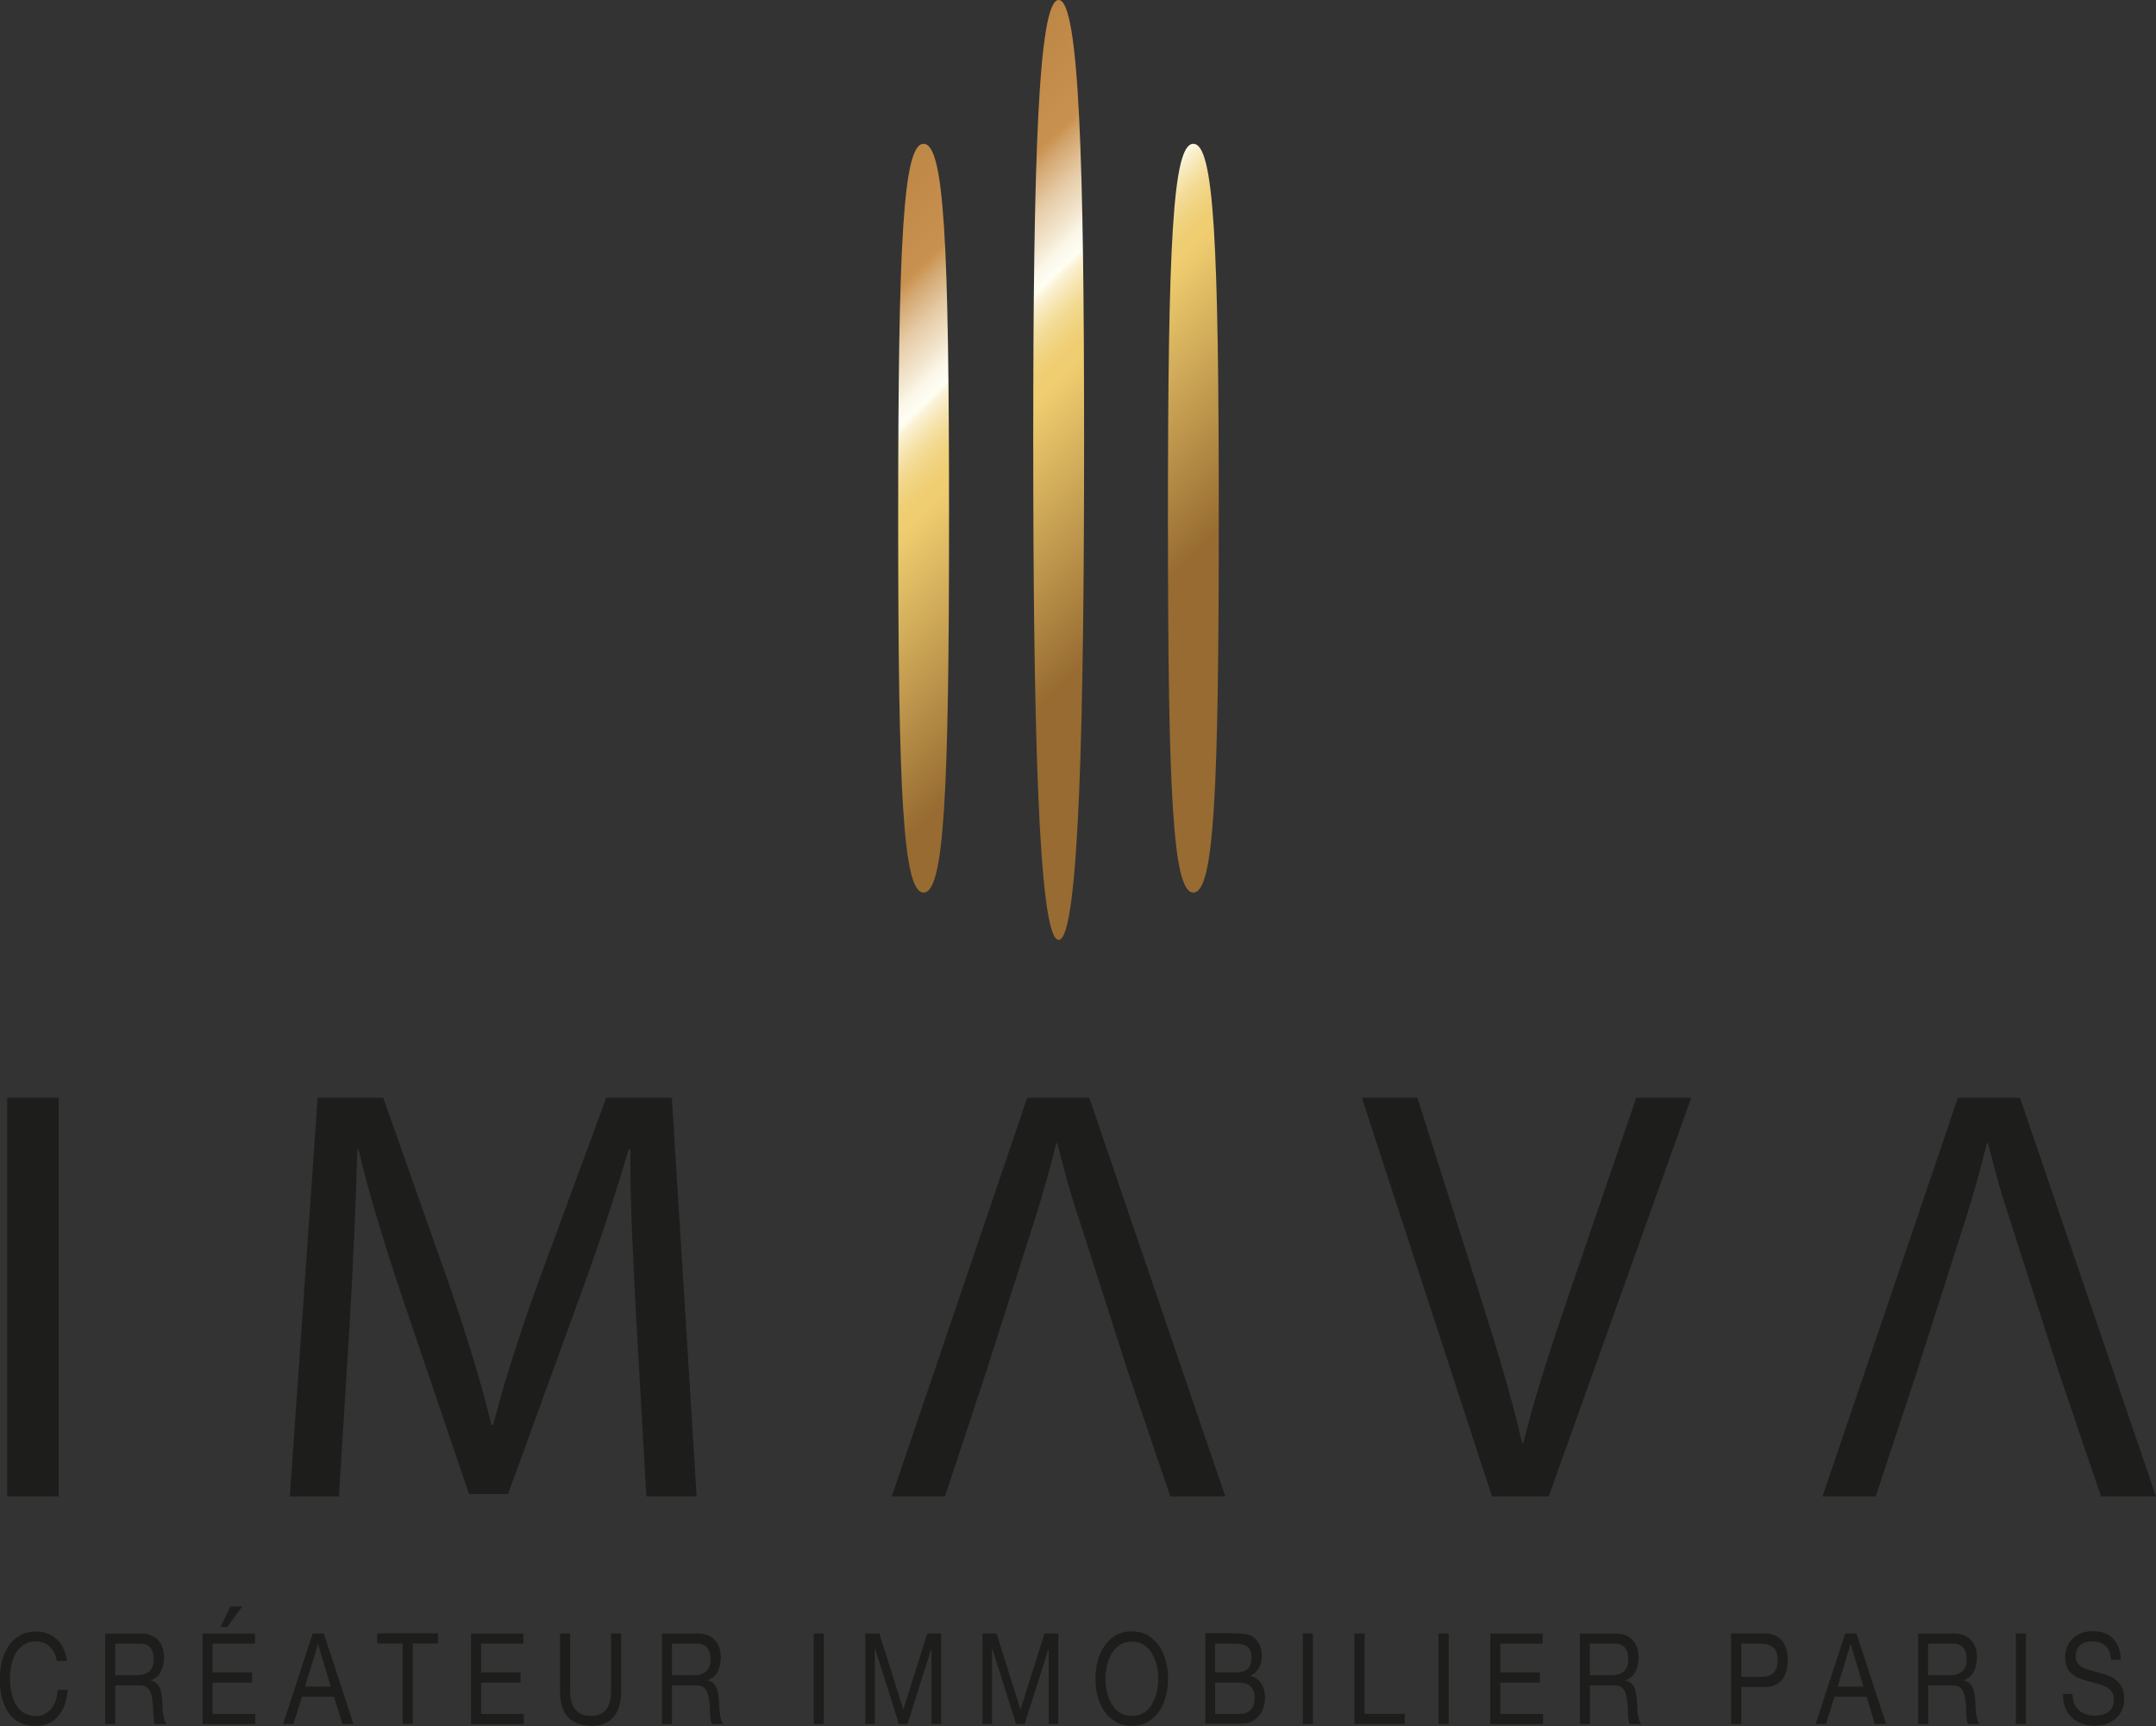 <?xml version="1.0" encoding="UTF-8"?><svg id="Calque_2" xmlns="http://www.w3.org/2000/svg" xmlns:xlink="http://www.w3.org/1999/xlink" viewBox="0 0 182.31 145.92"><rect x="0" y="0" width="182.31" height="145.92" fill="#333333" stroke="none"/><defs><style>.cls-1{fill:#1d1d1b;}.cls-2{fill:url(#Dégradé_sans_nom_94);}</style><linearGradient id="Dégradé_sans_nom_94" x1="104.08" y1="58.44" x2="61.86" y2="15.4" gradientUnits="userSpaceOnUse"><stop offset=".17" stop-color="#976b31"/><stop offset=".48" stop-color="#efcd6f"/><stop offset=".5" stop-color="#efce73"/><stop offset=".52" stop-color="#f0d37f"/><stop offset=".54" stop-color="#f3da93"/><stop offset=".56" stop-color="#f6e5b0"/><stop offset=".58" stop-color="#fbf2d5"/><stop offset=".59" stop-color="#fffef3"/><stop offset=".61" stop-color="#fbf7e9"/><stop offset=".63" stop-color="#f3e7d0"/><stop offset=".67" stop-color="#e6cca8"/><stop offset=".71" stop-color="#d3a770"/><stop offset=".73" stop-color="#c9914f"/><stop offset="1" stop-color="#af7b3a"/></linearGradient></defs><g id="Calque_1-2"><g><g><path class="cls-1" d="M4.96,92.81v33.7H.61v-33.7H4.96Z"/><path class="cls-1" d="M53.81,111.71c-.25-4.7-.55-10.35-.5-14.55h-.15c-1.15,3.95-2.55,8.15-4.25,12.8l-5.95,16.35h-3.3l-5.45-16.05c-1.6-4.75-2.95-9.1-3.9-13.1h-.1c-.1,4.2-.35,9.85-.65,14.9l-.9,14.45h-4.15l2.35-33.7h5.55l5.75,16.3c1.4,4.15,2.55,7.85,3.4,11.35h.15c.85-3.4,2.05-7.1,3.55-11.35l6-16.3h5.55l2.1,33.7h-4.25l-.85-14.8Z"/><path class="cls-1" d="M83.41,115.91l-3.5,10.6h-4.5l11.45-33.7h5.25l11.5,33.7h-4.65l-3.6-10.6h-11.95Zm11.95,0l-4.2-13.1c-.75-2.2-1.25-4.2-1.75-6.15h-.1c-.5,2-1.05,4.05-1.7,6.1l-4.2,13.15h11.95Z"/><path class="cls-1" d="M126.16,126.51l-11-33.7h4.7l5.25,16.6c1.45,4.55,2.7,8.65,3.6,12.6h.1c.95-3.9,2.35-8.15,3.85-12.55l5.7-16.65h4.65l-12.05,33.7h-4.8Z"/></g><path class="cls-1" d="M162.11,115.91l-3.5,10.6h-4.5l11.45-33.7h5.25l11.5,33.7h-4.65l-3.6-10.6h-11.95Zm11.95,0l-4.2-13.1c-.75-2.2-1.25-4.2-1.75-6.15h-.1c-.5,2-1.05,4.05-1.7,6.1l-4.2,13.15h11.95Z"/></g><g><path class="cls-1" d="M4.2,139.18c-.33-.27-.72-.41-1.17-.41-.38,0-.71,.09-.99,.26-.27,.17-.5,.4-.68,.69-.18,.29-.31,.62-.39,.99-.08,.37-.13,.76-.13,1.16,0,.44,.04,.85,.13,1.24,.08,.39,.21,.73,.39,1.02,.18,.29,.4,.52,.68,.69,.28,.17,.61,.26,.99,.26,.28,0,.53-.05,.75-.17,.22-.11,.41-.26,.57-.46,.16-.2,.28-.43,.37-.7,.09-.27,.14-.56,.16-.88h.85c-.08,.96-.36,1.71-.84,2.25-.47,.54-1.12,.8-1.94,.8-.5,0-.93-.1-1.31-.3s-.68-.48-.93-.84-.43-.78-.55-1.26-.18-1.01-.18-1.56,.07-1.08,.2-1.57,.33-.92,.58-1.28c.25-.36,.57-.65,.95-.86,.38-.21,.82-.32,1.31-.32,.34,0,.65,.05,.95,.16,.3,.11,.57,.26,.8,.47s.43,.47,.58,.78c.16,.31,.26,.67,.31,1.08h-.85c-.1-.54-.31-.95-.63-1.22Z"/><path class="cls-1" d="M11.91,138.1c.61,0,1.09,.18,1.44,.54,.34,.36,.52,.85,.52,1.47,0,.46-.09,.87-.27,1.22-.18,.35-.46,.59-.85,.72v.02c.19,.04,.34,.11,.45,.21,.12,.1,.21,.22,.28,.36,.07,.14,.12,.29,.15,.47,.03,.17,.06,.35,.08,.54,.01,.19,.02,.38,.03,.57,0,.19,.02,.38,.04,.57,.02,.19,.06,.36,.1,.53s.11,.32,.2,.44h-.95c-.06-.08-.1-.19-.12-.32s-.03-.29-.04-.46c0-.17-.01-.35-.02-.54s-.02-.38-.05-.57c-.02-.19-.05-.36-.09-.53s-.09-.31-.17-.44c-.08-.12-.18-.22-.31-.3s-.29-.11-.5-.11h-2.09v3.27h-.85v-7.65h3.02Zm.18,3.47c.18-.04,.34-.11,.47-.21,.14-.1,.24-.24,.32-.42,.08-.17,.12-.4,.12-.68,0-.39-.09-.7-.27-.94-.18-.24-.47-.36-.87-.36h-2.12v2.67h1.78c.2,0,.39-.02,.57-.05Z"/><path class="cls-1" d="M21.56,138.1v.86h-3.58v2.43h3.34v.86h-3.34v2.65h3.61v.86h-4.46v-7.65h4.44Zm-2.07-2.28l-.86,1.73h.58l1.27-1.73h-.98Z"/><path class="cls-1" d="M27.38,138.1l2.51,7.65h-.94l-.7-2.3h-2.72l-.72,2.3h-.87l2.5-7.65h.94Zm.59,4.49l-1.07-3.57h-.02l-1.09,3.57h2.18Z"/><path class="cls-1" d="M31.9,138.95v-.86h5.14v.86h-2.14v6.79h-.85v-6.79h-2.14Z"/><path class="cls-1" d="M44.26,138.1v.86h-3.58v2.43h3.34v.86h-3.34v2.65h3.61v.86h-4.46v-7.65h4.44Z"/><path class="cls-1" d="M51.87,145.18c-.44,.49-1.06,.73-1.87,.73s-1.47-.23-1.94-.7c-.46-.47-.7-1.21-.7-2.23v-4.88h.85v4.88c0,.68,.15,1.2,.46,1.56s.75,.53,1.32,.53c.55,0,.96-.18,1.25-.53,.29-.35,.43-.87,.43-1.56v-4.88h.85v4.88c0,.98-.22,1.71-.66,2.2Z"/><path class="cls-1" d="M58.99,138.1c.61,0,1.09,.18,1.44,.54,.34,.36,.52,.85,.52,1.47,0,.46-.09,.87-.27,1.22-.18,.35-.46,.59-.85,.72v.02c.19,.04,.34,.11,.45,.21,.12,.1,.21,.22,.28,.36,.07,.14,.12,.29,.15,.47,.03,.17,.06,.35,.08,.54,.01,.19,.02,.38,.03,.57,0,.19,.02,.38,.04,.57,.02,.19,.06,.36,.1,.53s.11,.32,.2,.44h-.95c-.06-.08-.1-.19-.12-.32s-.03-.29-.04-.46c0-.17-.01-.35-.02-.54s-.02-.38-.05-.57c-.02-.19-.05-.36-.09-.53s-.09-.31-.17-.44c-.08-.12-.18-.22-.31-.3s-.29-.11-.5-.11h-2.09v3.27h-.85v-7.65h3.02Zm.18,3.47c.18-.04,.34-.11,.47-.21,.14-.1,.24-.24,.32-.42,.08-.17,.12-.4,.12-.68,0-.39-.09-.7-.27-.94-.18-.24-.47-.36-.87-.36h-2.12v2.67h1.78c.2,0,.39-.02,.57-.05Z"/><path class="cls-1" d="M69.66,138.1v7.65h-.85v-7.65h.85Z"/><path class="cls-1" d="M74.36,138.1l2.02,6.43,2.03-6.43h1.17v7.65h-.81v-6.36h-.02l-2.01,6.36h-.73l-2.01-6.36h-.02v6.36h-.81v-7.65h1.17Z"/><path class="cls-1" d="M84.27,138.1l2.02,6.43,2.03-6.43h1.17v7.65h-.81v-6.36h-.02l-2.01,6.36h-.73l-2.01-6.36h-.02v6.36h-.81v-7.65h1.17Z"/><path class="cls-1" d="M92.82,140.42c.13-.48,.32-.91,.58-1.28,.26-.37,.58-.67,.96-.89,.38-.22,.83-.33,1.34-.33s.96,.11,1.34,.33c.38,.22,.71,.52,.96,.89,.26,.37,.45,.8,.58,1.28,.13,.48,.19,.98,.19,1.5s-.06,1.02-.19,1.5c-.13,.48-.32,.91-.58,1.28s-.58,.67-.96,.88-.83,.33-1.34,.33-.96-.11-1.34-.33c-.38-.22-.71-.51-.96-.88-.26-.37-.45-.8-.58-1.28-.13-.48-.19-.98-.19-1.5s.06-1.02,.19-1.5Zm.79,2.65c.08,.38,.22,.71,.4,1.01,.18,.3,.41,.54,.69,.72,.28,.18,.62,.27,1.01,.27s.73-.09,1.01-.27c.28-.18,.51-.42,.69-.72,.18-.3,.31-.64,.4-1.01s.13-.75,.13-1.14-.04-.77-.13-1.14-.22-.71-.4-1.01c-.18-.3-.41-.54-.69-.72-.28-.18-.62-.27-1.01-.27s-.73,.09-1.01,.27c-.28,.18-.51,.42-.69,.72-.18,.3-.31,.64-.4,1.01-.08,.38-.13,.75-.13,1.14s.04,.77,.13,1.14Z"/><path class="cls-1" d="M104.23,138.1c.14,0,.29,0,.45,0,.16,0,.32,.01,.47,.03,.16,.02,.3,.04,.44,.08,.13,.04,.25,.09,.35,.16,.21,.15,.39,.36,.54,.62,.15,.26,.22,.59,.22,.97,0,.41-.08,.76-.25,1.05s-.4,.52-.71,.66v.02c.4,.1,.7,.31,.91,.64,.21,.33,.32,.73,.32,1.2,0,.28-.04,.55-.13,.81-.08,.26-.21,.5-.37,.7-.17,.2-.37,.37-.61,.49s-.52,.19-.84,.19h-3.1v-7.65h2.33Zm.23,3.29c.49,0,.84-.1,1.05-.3,.21-.2,.32-.51,.32-.92,0-.27-.04-.49-.11-.64-.07-.16-.17-.28-.3-.36-.13-.08-.27-.14-.44-.17-.17-.02-.34-.04-.53-.04h-1.71v2.43h1.71Zm.43,3.5c.38,0,.67-.12,.89-.36,.21-.24,.32-.58,.32-1.01,0-.25-.04-.46-.12-.62-.08-.16-.18-.29-.31-.39-.13-.1-.28-.16-.45-.2-.17-.04-.34-.06-.52-.06h-1.95v2.65h2.14Z"/><path class="cls-1" d="M111.02,138.1v7.65h-.85v-7.65h.85Z"/><path class="cls-1" d="M115.39,138.1v6.79h3.4v.86h-4.26v-7.65h.85Z"/><path class="cls-1" d="M122.5,138.1v7.65h-.86v-7.65h.86Z"/><path class="cls-1" d="M130.45,138.1v.86h-3.58v2.43h3.34v.86h-3.34v2.65h3.61v.86h-4.46v-7.65h4.44Z"/><path class="cls-1" d="M136.6,138.1c.61,0,1.09,.18,1.44,.54s.52,.85,.52,1.47c0,.46-.09,.87-.27,1.22-.18,.35-.46,.59-.85,.72v.02c.19,.04,.34,.11,.46,.21,.12,.1,.21,.22,.28,.36,.07,.14,.12,.29,.15,.47,.03,.17,.06,.35,.08,.54,.01,.19,.02,.38,.03,.57,0,.19,.02,.38,.04,.57s.06,.36,.1,.53,.11,.32,.2,.44h-.95c-.06-.08-.1-.19-.12-.32-.02-.14-.03-.29-.04-.46,0-.17-.01-.35-.02-.54s-.02-.38-.05-.57c-.02-.19-.05-.36-.09-.53s-.09-.31-.17-.44c-.08-.12-.18-.22-.31-.3s-.29-.11-.5-.11h-2.09v3.27h-.85v-7.65h3.02Zm.18,3.47c.18-.04,.34-.11,.47-.21,.14-.1,.24-.24,.32-.42,.08-.17,.12-.4,.12-.68,0-.39-.09-.7-.27-.94-.18-.24-.47-.36-.87-.36h-2.12v2.67h1.78c.2,0,.39-.02,.57-.05Z"/><path class="cls-1" d="M149.2,138.1c.65,0,1.14,.2,1.47,.59s.5,.95,.5,1.67-.17,1.27-.5,1.67c-.33,.4-.82,.6-1.47,.59h-1.96v3.13h-.86v-7.65h2.82Zm-.29,3.66c.49,0,.84-.11,1.07-.35,.22-.24,.34-.59,.34-1.05s-.11-.81-.34-1.04c-.23-.24-.58-.36-1.07-.36h-1.67v2.81h1.67Z"/><path class="cls-1" d="M156.98,138.1l2.51,7.65h-.95l-.7-2.3h-2.72l-.72,2.3h-.87l2.5-7.65h.95Zm.59,4.49l-1.07-3.57h-.02l-1.09,3.57h2.18Z"/><path class="cls-1" d="M165.21,138.1c.61,0,1.09,.18,1.44,.54s.52,.85,.52,1.47c0,.46-.09,.87-.27,1.22-.18,.35-.46,.59-.85,.72v.02c.19,.04,.34,.11,.46,.21,.12,.1,.21,.22,.28,.36,.07,.14,.12,.29,.15,.47,.03,.17,.06,.35,.08,.54,.01,.19,.02,.38,.03,.57,0,.19,.02,.38,.04,.57s.06,.36,.1,.53,.11,.32,.2,.44h-.95c-.06-.08-.1-.19-.12-.32-.02-.14-.03-.29-.04-.46,0-.17-.01-.35-.02-.54s-.02-.38-.05-.57c-.02-.19-.05-.36-.09-.53s-.09-.31-.17-.44c-.08-.12-.18-.22-.31-.3s-.29-.11-.5-.11h-2.09v3.27h-.85v-7.65h3.02Zm.18,3.47c.18-.04,.34-.11,.47-.21,.14-.1,.24-.24,.32-.42,.08-.17,.12-.4,.12-.68,0-.39-.09-.7-.27-.94-.18-.24-.47-.36-.87-.36h-2.12v2.67h1.78c.2,0,.39-.02,.57-.05Z"/><path class="cls-1" d="M171.31,138.1v7.65h-.85v-7.65h.85Z"/><path class="cls-1" d="M178.04,139.14c-.29-.25-.65-.37-1.09-.37-.18,0-.36,.02-.53,.06s-.33,.11-.46,.21c-.14,.1-.24,.23-.32,.4s-.12,.38-.12,.63,.06,.43,.17,.57,.27,.27,.47,.36c.2,.09,.42,.17,.66,.23,.25,.06,.5,.13,.75,.2s.51,.16,.75,.25,.47,.23,.66,.39c.2,.17,.35,.37,.47,.62,.12,.25,.17,.56,.17,.94,0,.41-.08,.76-.23,1.04-.15,.29-.35,.52-.59,.71-.24,.18-.51,.31-.81,.4s-.59,.12-.89,.12c-.36,0-.7-.05-1.02-.16s-.6-.27-.85-.49c-.24-.22-.44-.5-.58-.83-.14-.34-.21-.74-.21-1.21h.81c0,.32,.05,.6,.16,.83,.1,.23,.24,.42,.41,.57,.17,.15,.37,.26,.6,.33,.23,.07,.46,.11,.7,.11,.19,0,.38-.02,.58-.06s.37-.12,.53-.22c.16-.1,.28-.24,.38-.42,.1-.18,.14-.41,.14-.69,0-.26-.06-.48-.18-.64-.12-.16-.27-.3-.47-.4-.2-.1-.42-.19-.66-.25-.25-.06-.5-.13-.75-.2-.25-.07-.51-.15-.75-.24-.25-.09-.47-.21-.66-.35-.2-.15-.35-.33-.47-.57-.12-.23-.18-.52-.18-.87,0-.39,.07-.72,.2-1s.31-.51,.53-.7c.22-.18,.47-.32,.75-.41,.28-.09,.57-.13,.86-.13,.33,0,.64,.05,.92,.14s.53,.24,.74,.44c.21,.2,.38,.45,.5,.75,.12,.3,.19,.67,.2,1.09h-.81c-.05-.55-.21-.95-.5-1.19Z"/></g><path class="cls-2" d="M89.52,0c-1.74,0-2.15,13.91-2.15,37.23s.41,42.23,2.15,42.23,2.15-18.91,2.15-42.23-.41-37.23-2.15-37.23Zm11.39,12.16c-1.74,0-2.15,8.33-2.15,31.65s.41,31.65,2.15,31.65,2.15-8.33,2.15-31.65-.41-31.65-2.15-31.65Zm-22.81,0c-1.74,0-2.15,8.33-2.15,31.65s.41,31.65,2.15,31.65,2.15-8.33,2.15-31.65-.41-31.65-2.15-31.65Z"/></g></svg>